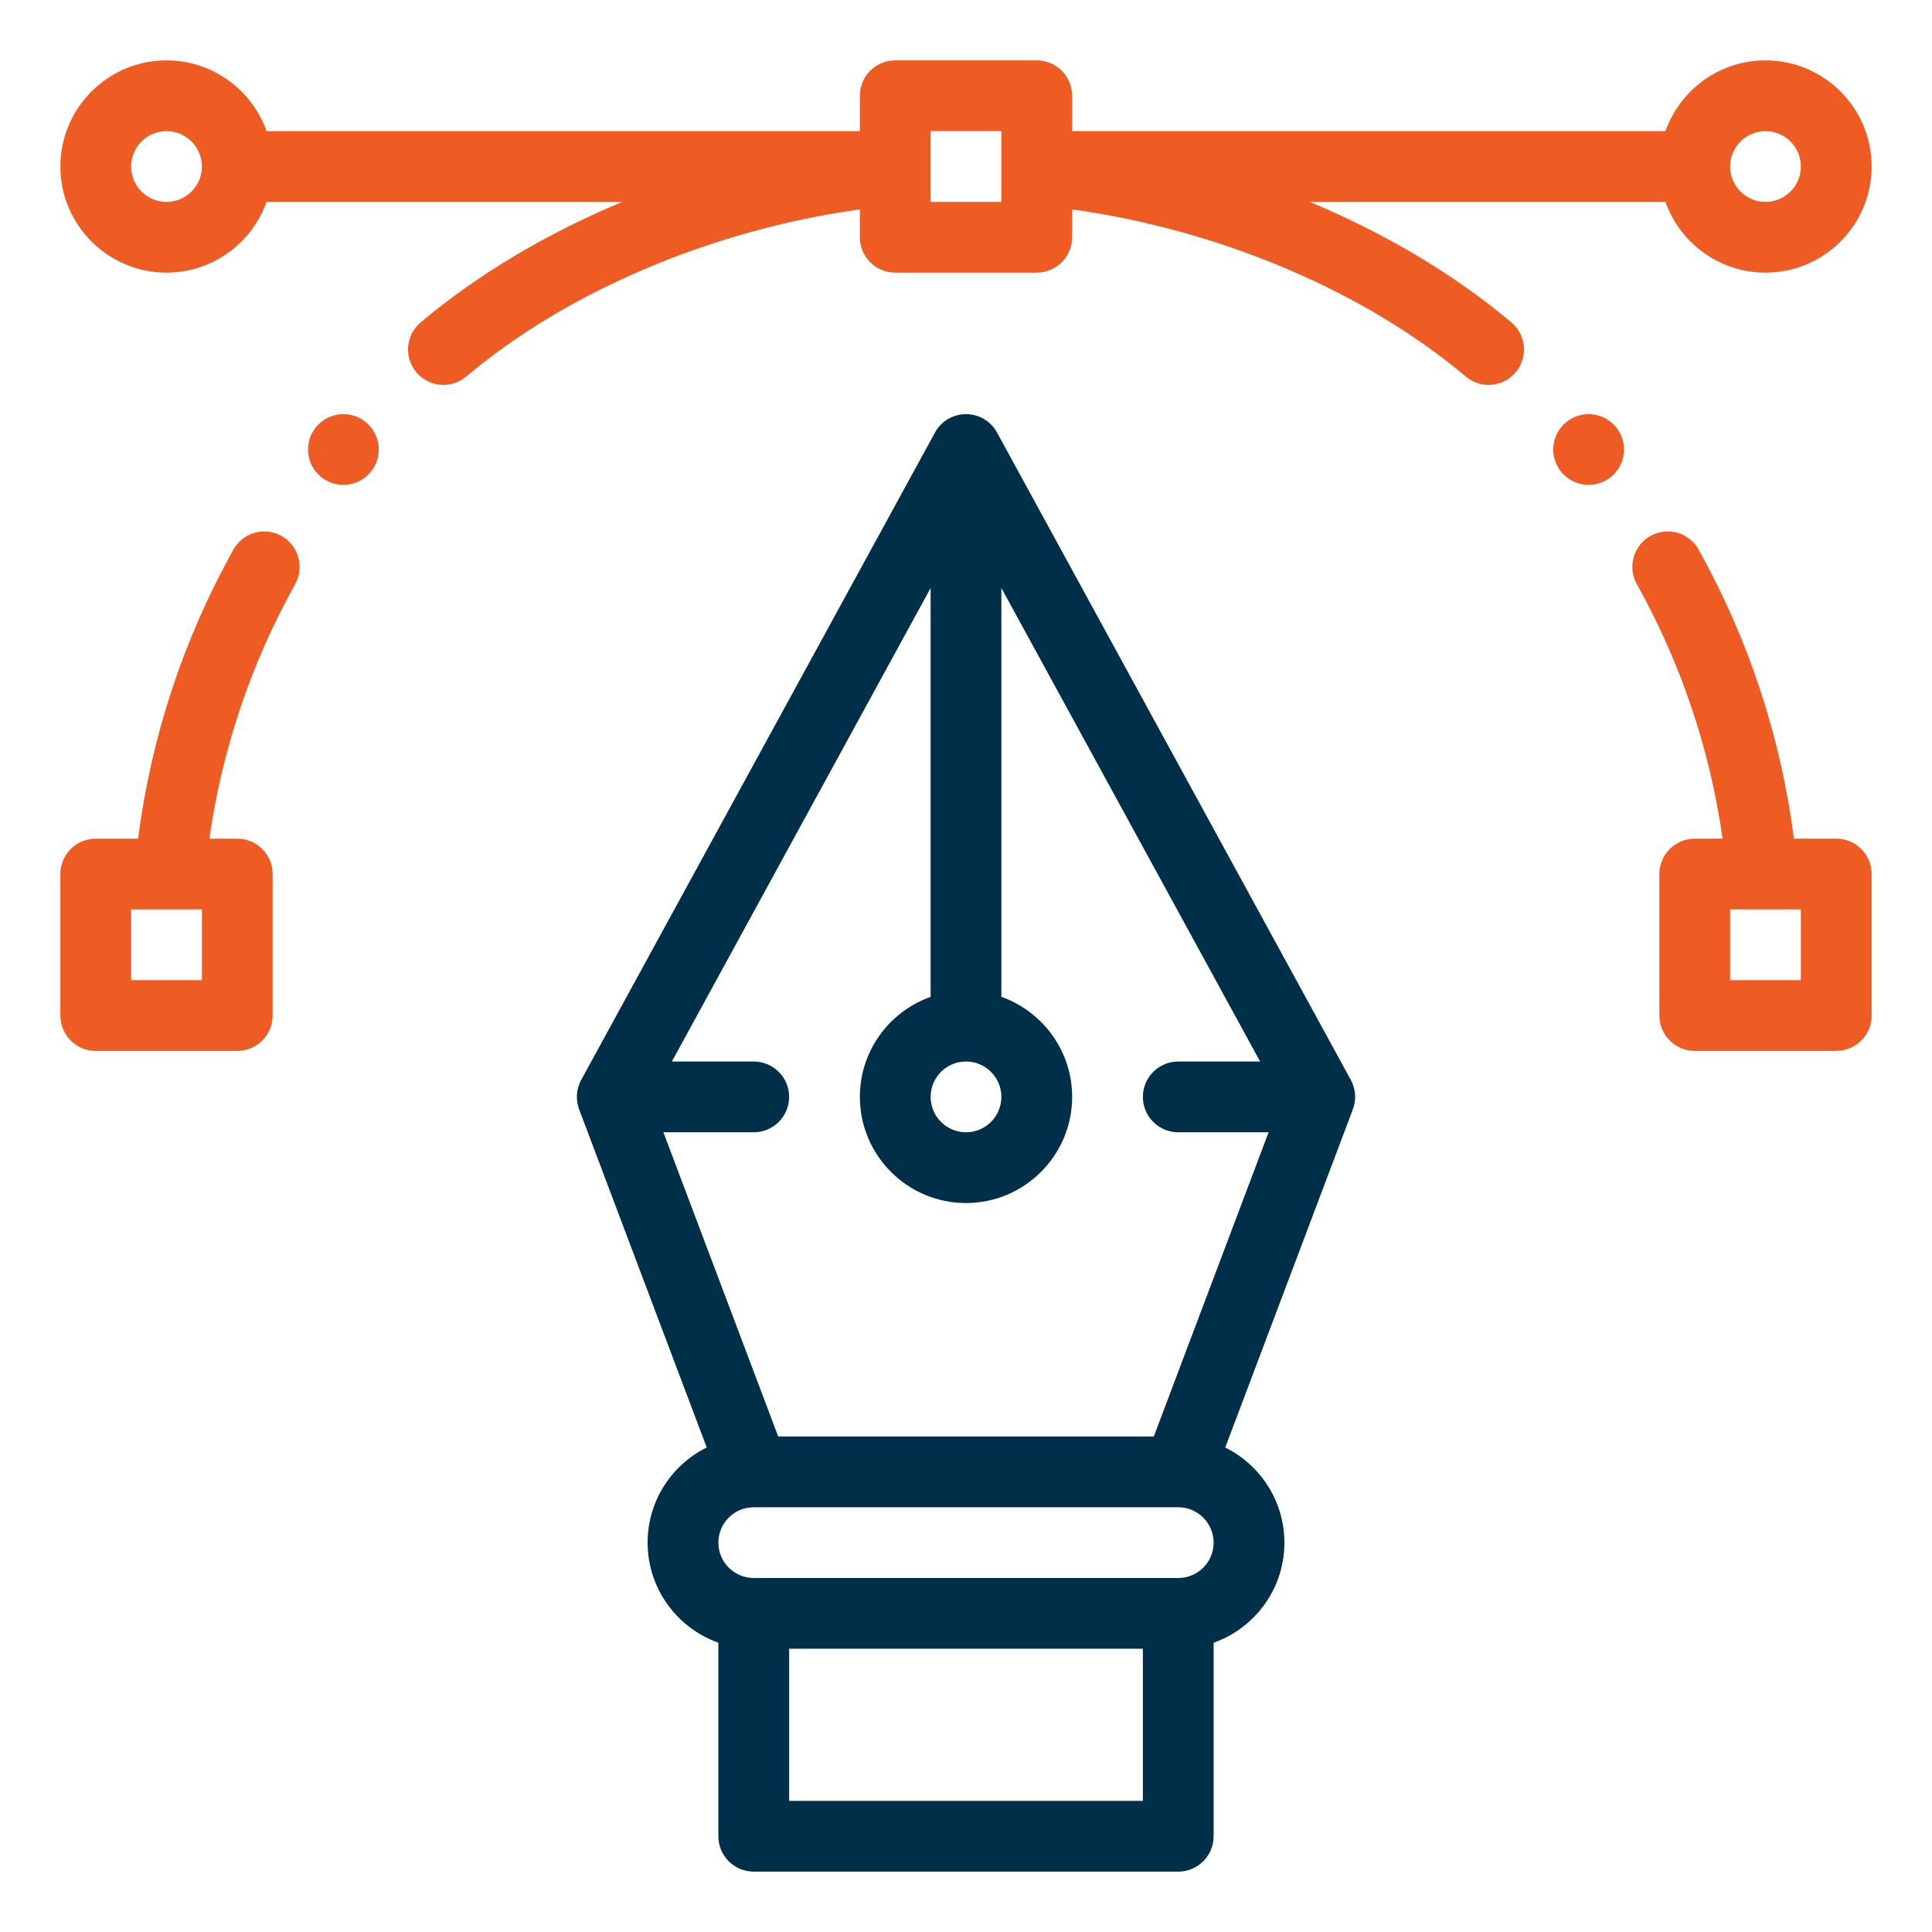 <?xml version="1.0" encoding="UTF-8"?>
<svg xmlns="http://www.w3.org/2000/svg" width="64" height="64" viewBox="0 0 64 64" fill="none">
  <path d="M52.625 13.719C51.978 13.719 51.453 14.244 51.453 14.891C51.453 15.537 51.978 16.062 52.625 16.062C53.272 16.062 53.797 15.537 53.797 14.891C53.797 14.244 53.272 13.719 52.625 13.719Z" fill="#EE5C24"></path>
  <path d="M11.375 13.719C10.728 13.719 10.203 14.244 10.203 14.891C10.203 15.537 10.728 16.062 11.375 16.062C12.022 16.062 12.547 15.537 12.547 14.891C12.547 14.244 12.022 13.719 11.375 13.719Z" fill="#EE5C24"></path>
  <path d="M60.828 27.781H59.427C58.989 24.406 57.93 21.189 56.269 18.206C55.954 17.641 55.241 17.438 54.675 17.753C54.11 18.068 53.907 18.781 54.221 19.347C55.687 21.979 56.641 24.811 57.063 27.781H56.141C55.494 27.781 54.969 28.306 54.969 28.953V33.641C54.969 34.288 55.494 34.812 56.141 34.812H60.828C61.475 34.812 62 34.288 62 33.641V28.953C62 28.306 61.475 27.781 60.828 27.781ZM59.656 32.469H57.313V30.125H58.377C58.377 30.125 58.377 30.125 58.378 30.125C58.378 30.125 58.379 30.125 58.379 30.125H59.656V32.469Z" fill="#EE5C24"></path>
  <path d="M44.888 36.291C44.888 36.273 44.887 36.255 44.886 36.237C44.884 36.212 44.88 36.188 44.877 36.163C44.874 36.148 44.873 36.133 44.87 36.118C44.864 36.09 44.857 36.062 44.85 36.033C44.847 36.023 44.845 36.012 44.842 36.002C44.831 35.967 44.819 35.932 44.805 35.899C44.804 35.895 44.803 35.891 44.801 35.888C44.785 35.848 44.767 35.81 44.747 35.773L33.028 14.329C32.823 13.953 32.429 13.719 32 13.719C31.571 13.719 31.177 13.953 30.972 14.329L19.253 35.774C19.233 35.81 19.215 35.848 19.199 35.888C19.197 35.891 19.196 35.895 19.195 35.899C19.181 35.932 19.169 35.967 19.158 36.002C19.155 36.012 19.153 36.023 19.15 36.034C19.143 36.062 19.136 36.09 19.13 36.118C19.128 36.133 19.126 36.148 19.123 36.163C19.12 36.188 19.116 36.212 19.114 36.237C19.113 36.255 19.112 36.273 19.112 36.292C19.111 36.306 19.109 36.321 19.109 36.336C19.109 36.344 19.11 36.351 19.11 36.359C19.111 36.377 19.112 36.395 19.113 36.414C19.115 36.437 19.117 36.46 19.12 36.483C19.122 36.499 19.124 36.516 19.127 36.532C19.131 36.557 19.136 36.582 19.142 36.607C19.145 36.621 19.149 36.635 19.153 36.649C19.16 36.675 19.169 36.702 19.178 36.727C19.18 36.735 19.182 36.742 19.185 36.75L23.411 47.949C23.072 48.117 22.759 48.34 22.483 48.616C21.819 49.28 21.453 50.163 21.453 51.102C21.453 52.629 22.433 53.932 23.797 54.416V60.828C23.797 61.475 24.322 62 24.969 62H39.031C39.678 62 40.203 61.475 40.203 60.828V54.418C40.692 54.245 41.14 53.965 41.517 53.587C42.181 52.923 42.547 52.04 42.547 51.102C42.547 49.722 41.748 48.526 40.588 47.951L44.815 36.75C44.818 36.742 44.82 36.735 44.822 36.727C44.831 36.702 44.84 36.675 44.847 36.649C44.851 36.635 44.855 36.621 44.858 36.607C44.864 36.582 44.869 36.557 44.873 36.532C44.876 36.516 44.878 36.499 44.88 36.483C44.883 36.46 44.885 36.437 44.887 36.414C44.888 36.395 44.889 36.377 44.89 36.359C44.89 36.351 44.891 36.344 44.891 36.336C44.891 36.321 44.889 36.306 44.888 36.291ZM32 35.164C32.646 35.164 33.172 35.69 33.172 36.336C33.172 36.982 32.646 37.508 32 37.508C31.354 37.508 30.828 36.982 30.828 36.336C30.828 35.69 31.354 35.164 32 35.164ZM37.859 59.656H26.141V54.617H37.859V59.656ZM39.86 51.93C39.638 52.151 39.344 52.273 39.031 52.273H24.969C24.323 52.273 23.797 51.748 23.797 51.102C23.797 50.789 23.919 50.495 24.14 50.273C24.362 50.052 24.656 49.93 24.969 49.93H39.023C39.026 49.93 39.029 49.93 39.031 49.93C39.032 49.93 39.034 49.93 39.035 49.93C39.679 49.932 40.203 50.457 40.203 51.102C40.203 51.414 40.081 51.709 39.86 51.93ZM38.221 47.586H25.779L21.976 37.508H24.969C25.616 37.508 26.141 36.983 26.141 36.336C26.141 35.689 25.616 35.164 24.969 35.164H22.257L30.828 19.479V33.022C29.464 33.506 28.484 34.808 28.484 36.336C28.484 38.275 30.061 39.852 32 39.852C33.938 39.852 35.516 38.275 35.516 36.336C35.516 34.808 34.536 33.506 33.172 33.022V19.479L41.743 35.164H39.031C38.384 35.164 37.859 35.689 37.859 36.336C37.859 36.983 38.384 37.508 39.031 37.508H42.024L38.221 47.586Z" fill="#003049"></path>
  <path d="M9.325 17.753C8.759 17.438 8.046 17.641 7.731 18.207C6.07 21.189 5.011 24.406 4.573 27.781H3.172C2.525 27.781 2 28.306 2 28.953V33.641C2 34.288 2.525 34.813 3.172 34.813H7.859C8.507 34.813 9.031 34.288 9.031 33.641V28.953C9.031 28.306 8.507 27.781 7.859 27.781H6.937C7.359 24.811 8.313 21.979 9.779 19.347C10.093 18.781 9.89 18.068 9.325 17.753ZM6.688 32.469H4.344V30.125H5.621C5.622 30.125 5.622 30.125 5.622 30.125C5.623 30.125 5.623 30.125 5.624 30.125H6.688V32.469Z" fill="#EE5C24"></path>
  <path d="M58.484 2C56.957 2 55.654 2.98 55.17 4.344H35.516V3.172C35.516 2.525 34.991 2 34.344 2H29.656C29.009 2 28.484 2.525 28.484 3.172V4.344H8.83C8.346 2.98 7.043 2 5.516 2C3.577 2 2 3.577 2 5.516C2 7.454 3.577 9.031 5.516 9.031C7.043 9.031 8.346 8.051 8.83 6.688H20.611C18.111 7.733 15.819 9.091 13.933 10.682C13.438 11.099 13.375 11.838 13.792 12.333C14.024 12.608 14.355 12.75 14.688 12.75C14.955 12.75 15.223 12.659 15.443 12.474C18.805 9.639 23.604 7.615 28.484 6.936V7.859C28.484 8.507 29.009 9.031 29.656 9.031H34.344C34.991 9.031 35.516 8.507 35.516 7.859V6.936C40.396 7.615 45.194 9.639 48.557 12.474C48.777 12.659 49.045 12.75 49.312 12.749C49.645 12.749 49.976 12.608 50.208 12.333C50.625 11.838 50.562 11.099 50.067 10.682C48.181 9.091 45.889 7.733 43.389 6.688H55.17C55.654 8.051 56.957 9.031 58.484 9.031C60.423 9.031 62 7.454 62 5.516C62 3.577 60.423 2 58.484 2ZM5.516 6.688C4.869 6.688 4.344 6.162 4.344 5.516C4.344 4.869 4.869 4.344 5.516 4.344C6.162 4.344 6.688 4.869 6.688 5.516C6.688 6.162 6.162 6.688 5.516 6.688ZM33.172 5.516V5.621V6.688H30.828V5.621V5.516V4.344H33.172V5.516ZM58.484 6.688C57.838 6.688 57.312 6.162 57.312 5.516C57.312 4.869 57.838 4.344 58.484 4.344C59.13 4.344 59.656 4.869 59.656 5.516C59.656 6.162 59.13 6.688 58.484 6.688Z" fill="#EE5C24"></path>
</svg>
